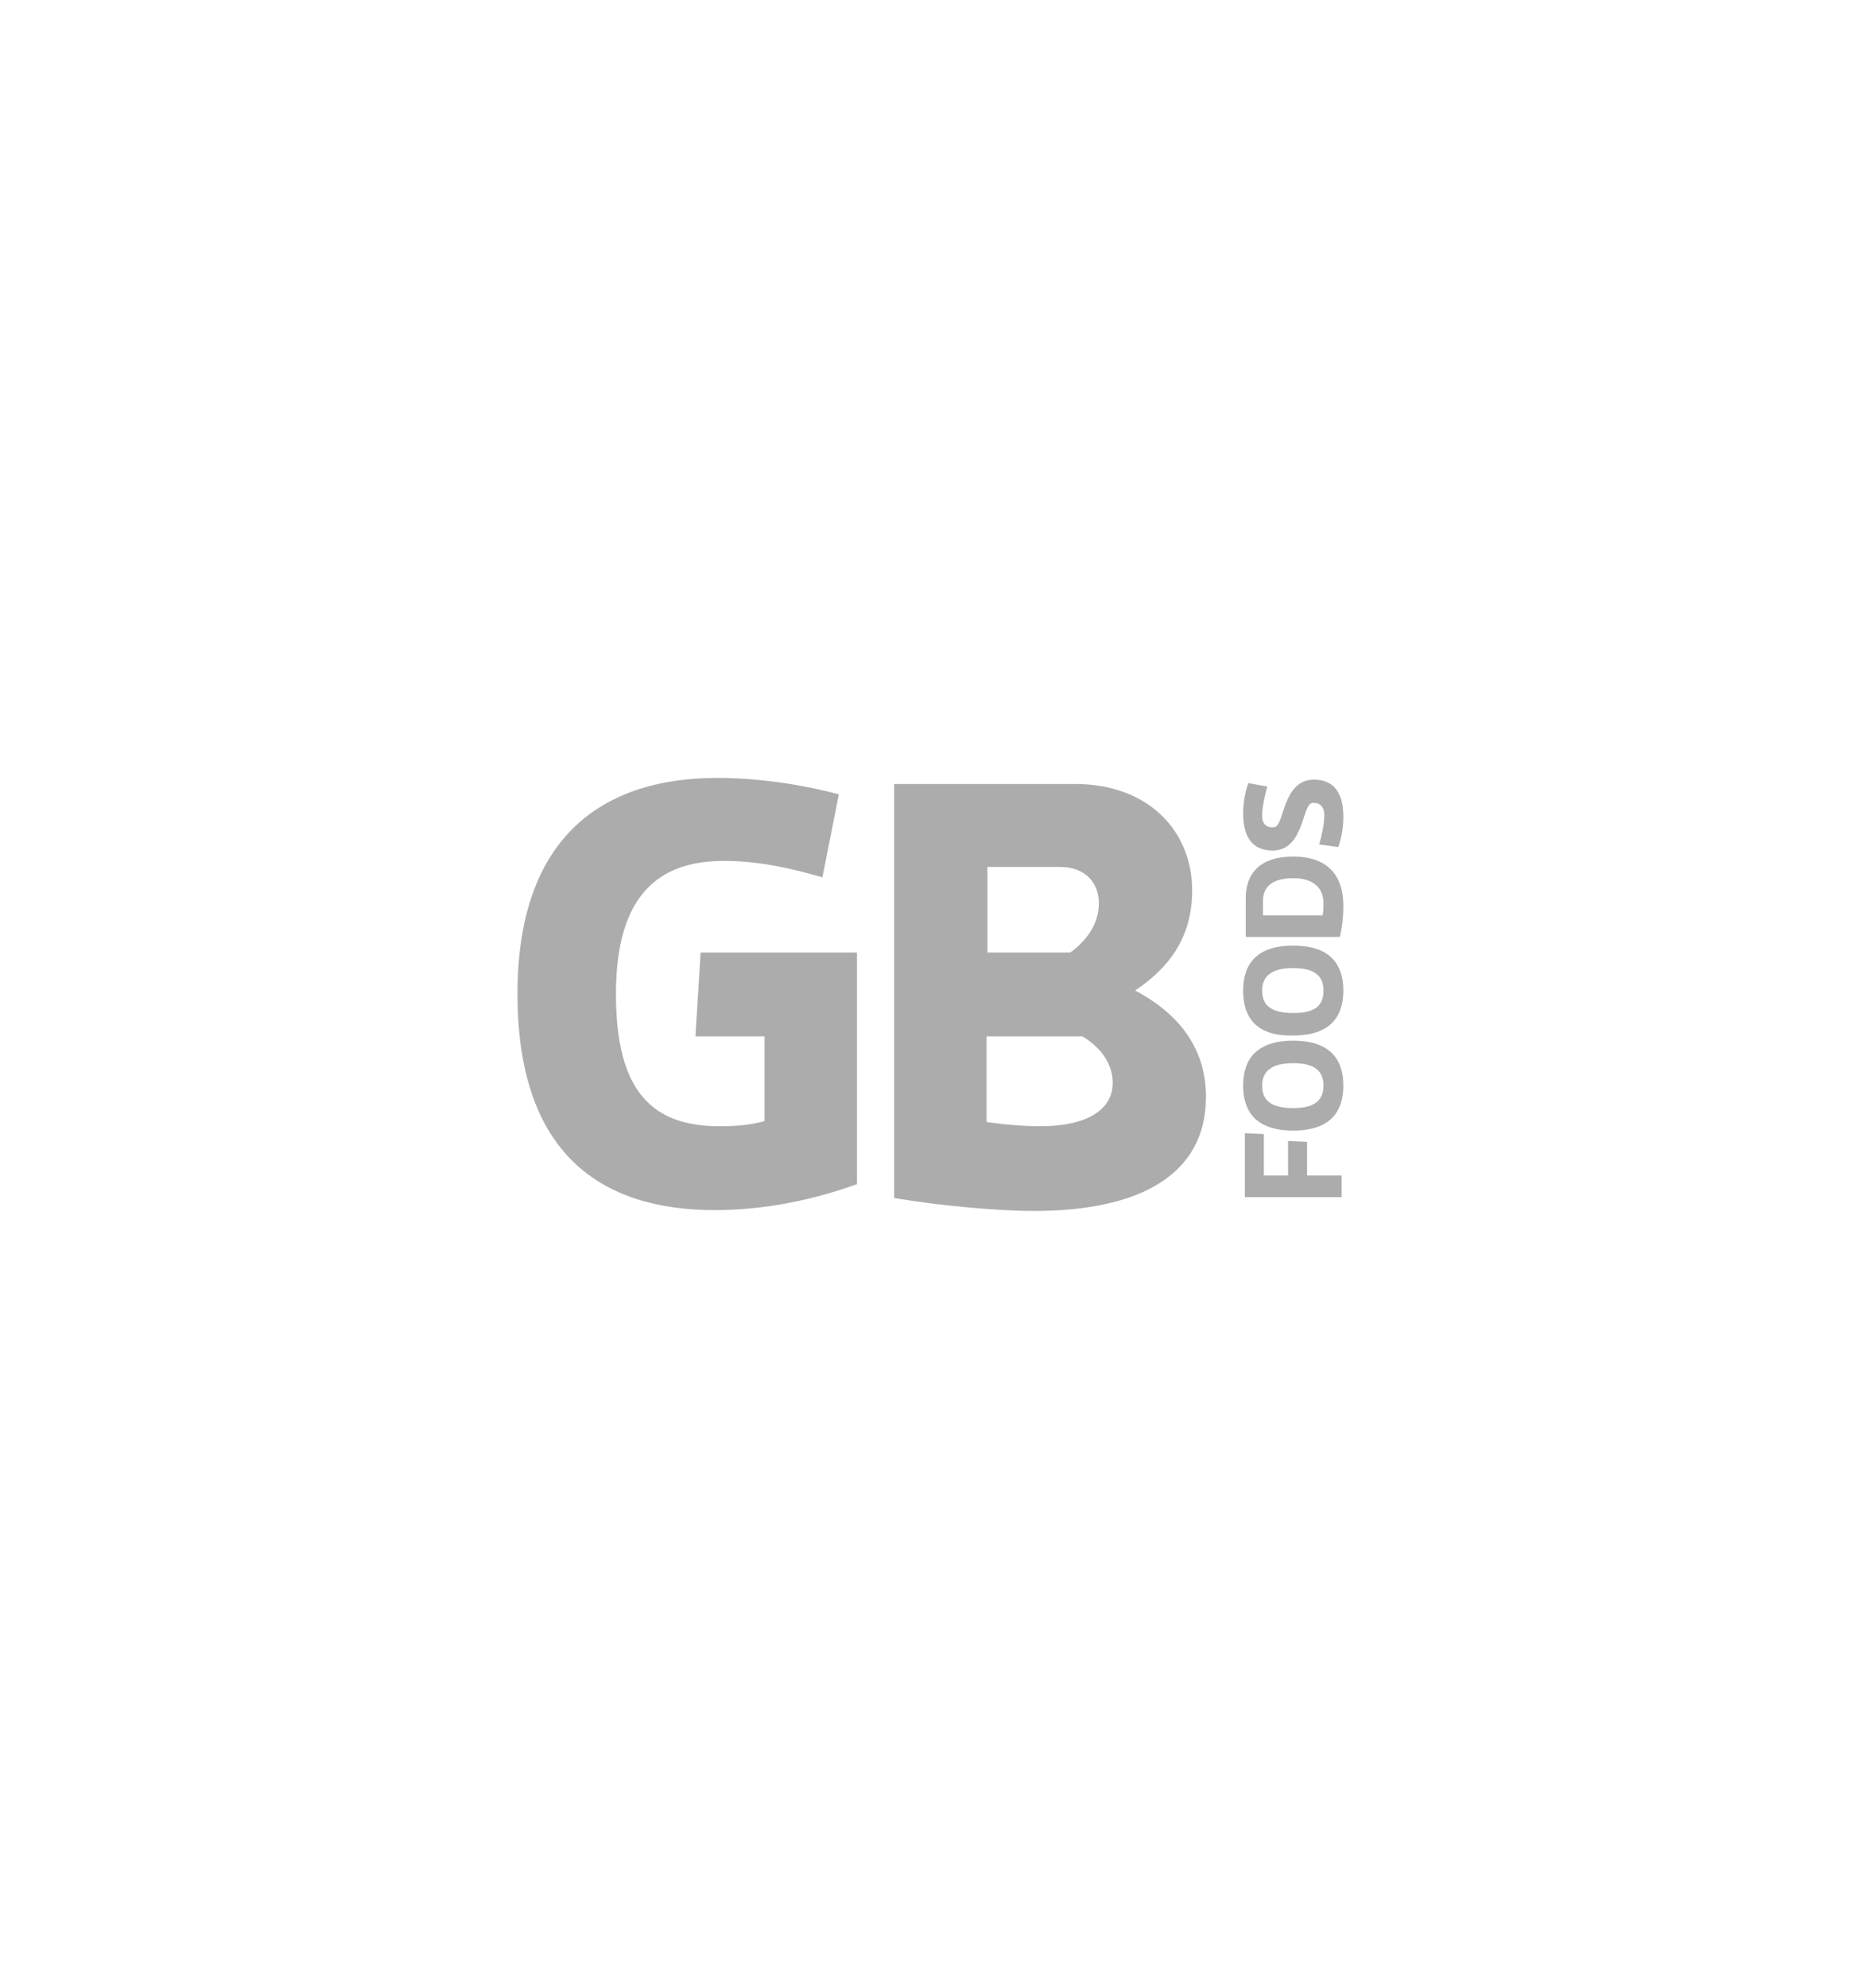 <svg xmlns="http://www.w3.org/2000/svg" xmlns:xlink="http://www.w3.org/1999/xlink" id="GB" x="0px" y="0px" viewBox="0 0 216 230" style="enable-background:new 0 0 216 230;" xml:space="preserve"><style type="text/css">	.st0{fill:#ACACAD;}</style><g>	<g>		<path class="st0" d="M114.2,119.9v9.9c1.9,0.3,4.4,0.5,6.2,0.5c5.4,0,8.4-1.9,8.4-5c0-2.1-1.2-4-3.5-5.4H114.2z M123.9,110.2   c2.3-1.7,3.3-3.7,3.3-5.7c0-2.4-1.6-4.2-4.5-4.2h-8.4v9.9H123.9z M103.4,90.7h21c8.7,0,13.6,5.6,13.6,12.3c0,5.4-2.6,8.9-6.6,11.6   c5.7,3,8.2,7.3,8.2,12.3c0,8.9-7.5,13.2-19.9,13.2c-4.2,0-10.9-0.6-16.2-1.5V90.7z M71.3,115c0,11.4,4.3,15.3,12,15.3   c1.5,0,3.5-0.1,5.2-0.6v-9.8h-8l0.6-9.7h18.1V137c-6.4,2.3-12,3-16.5,3c-13.1,0-22.8-6.5-22.8-25c0-18.6,10.3-25,23.1-25   c4.6,0,9.6,0.7,14.1,1.9l-1.9,9.6c-3.8-1.1-7.5-1.9-11.4-1.9C76.2,99.6,71.3,103.6,71.3,115"></path>		<path class="st0" d="M152.7,97.7c0.3-1,0.6-2.4,0.6-3.4c0-1-0.6-1.5-1.4-1.4c-1.2,0.1-0.9,5.5-4.6,5.5c-2.2,0-3.4-1.4-3.4-4.3   c0-1.1,0.2-2.4,0.6-3.5l2.2,0.4c-0.3,1-0.6,2.4-0.6,3.4c0,1,0.6,1.4,1.4,1.3c1.2-0.1,0.9-5.5,4.6-5.5c2.2,0,3.4,1.4,3.4,4.3   c0,1.1-0.2,2.5-0.6,3.5L152.7,97.7z M146.3,105.9h6.8c0.1-0.5,0.1-1,0.1-1.4c0-1.8-1.2-2.9-3.5-2.9c-2.4,0-3.5,1-3.5,2.6V105.9z    M149.7,99.1c3.9,0,5.8,2.1,5.8,5.7c0,1.1-0.1,2.3-0.4,3.6h-10.9v-4.2C144.1,101.1,145.8,99.1,149.7,99.1 M153.2,114.6   c0-1.6-0.9-2.6-3.5-2.6c-2.6,0-3.6,1-3.6,2.6c0,1.6,0.9,2.6,3.6,2.6C152.3,117.2,153.2,116.3,153.2,114.6 M143.9,114.6   c0-3,1.5-5.2,5.8-5.2c4.3,0,5.8,2.2,5.8,5.2c0,3-1.5,5.2-5.8,5.2C145.4,119.9,143.9,117.7,143.9,114.6 M153.2,125.6   c0-1.6-0.9-2.6-3.5-2.6c-2.6,0-3.6,1-3.6,2.6c0,1.6,0.9,2.6,3.6,2.6C152.3,128.2,153.2,127.2,153.2,125.6 M143.9,125.6   c0-3,1.5-5.2,5.8-5.2c4.3,0,5.8,2.2,5.8,5.2c0,3-1.5,5.2-5.8,5.2C145.4,130.8,143.9,128.6,143.9,125.6 M155.3,136v2.5h-11.2v-7.4   l2.2,0.1v4.8h2.8v-4l2.2,0.1v3.9H155.3z"></path>	</g></g></svg>